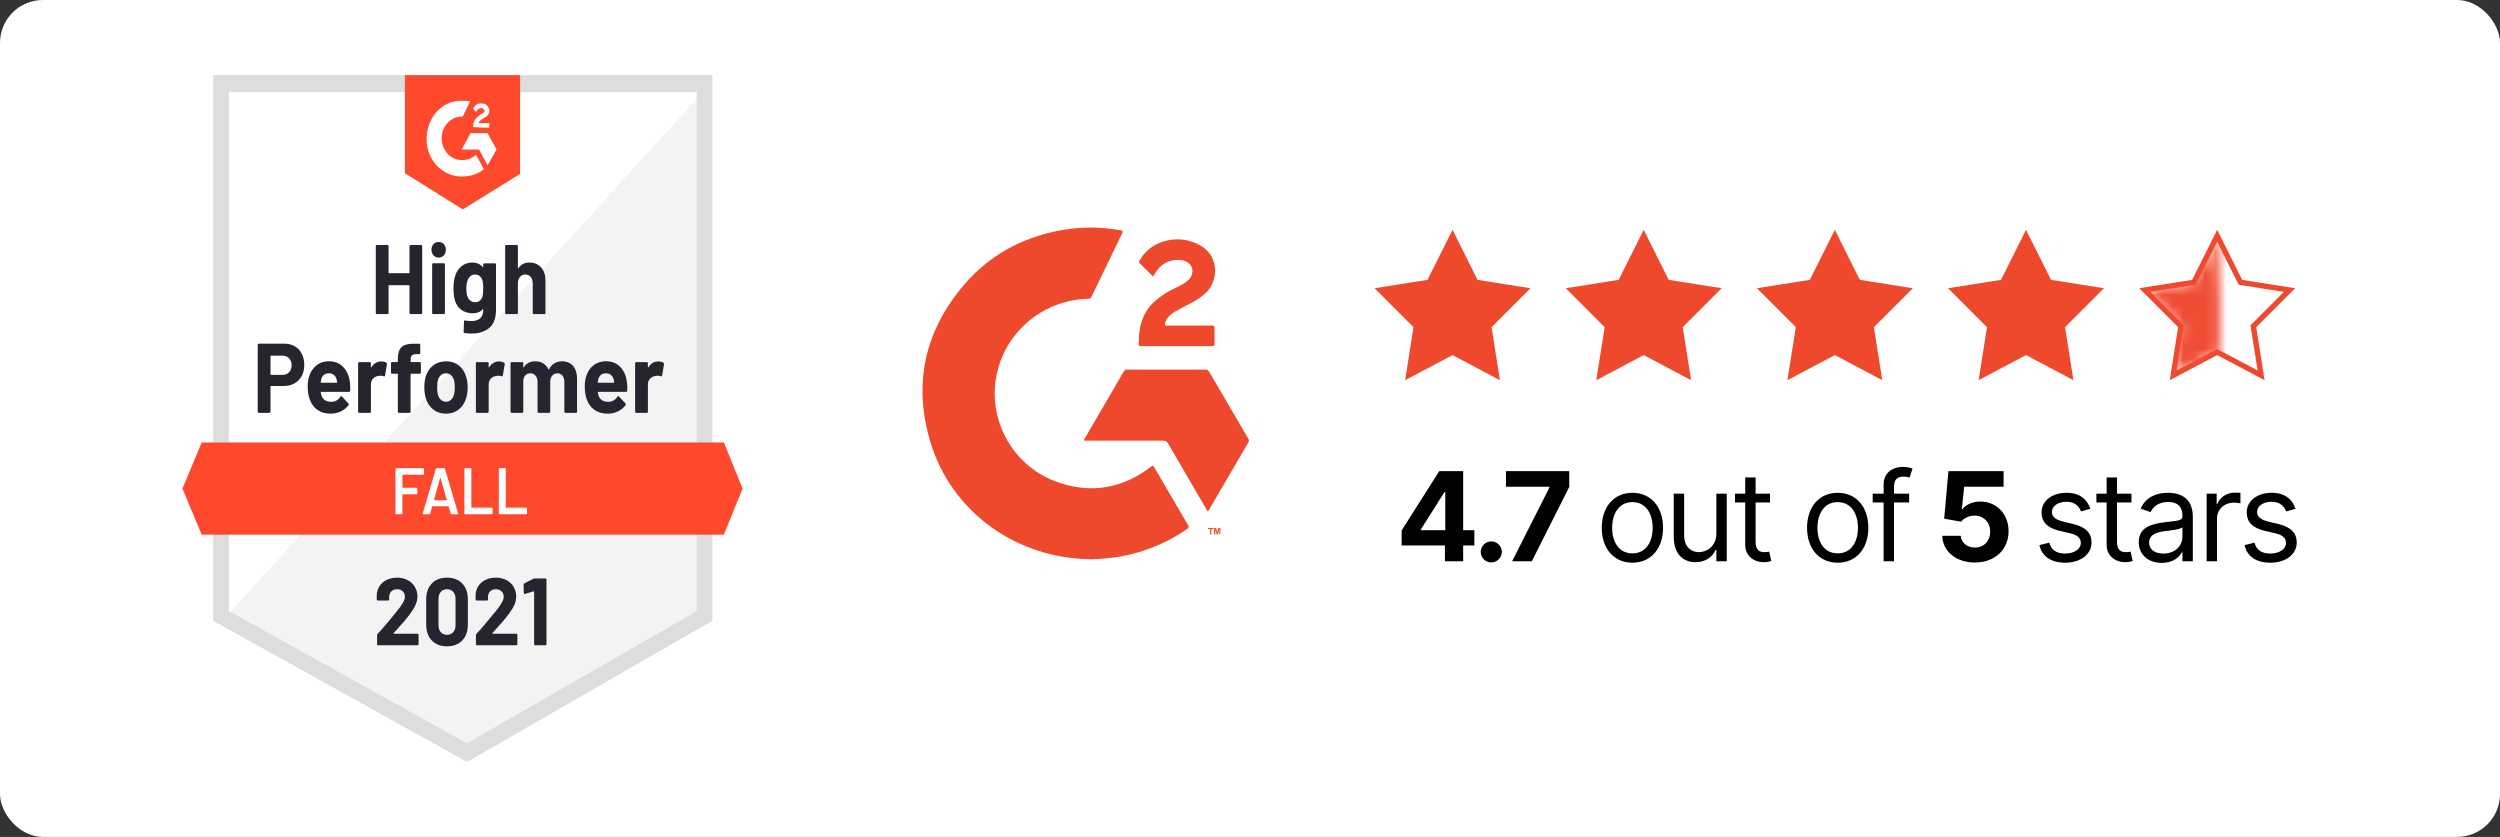 <svg xmlns="http://www.w3.org/2000/svg" fill="none" viewBox="0 0 233 78" height="78" width="233">
<rect x="0" y="0" width="233" height="78" fill="#333333" stroke="none"/>
<rect fill="white" rx="4" height="78" width="233"></rect>
<path fill="white" d="M21.327 56.826L43.525 69.159L64.88 56.826V8.596H21.327V56.826Z"></path>
<path fill="#F2F3F2" d="M65.329 8.779L20.877 57.684L43.918 70.141L65.329 58.175V8.779Z"></path>
<path fill="#DCDEDC" d="M19.866 24.672V57.869L20.652 58.298L42.85 70.632L43.525 71L44.199 70.632L65.61 58.298L66.397 57.869V7H19.866V24.672ZM21.327 56.948V8.595H64.936V56.948L43.525 69.282L21.327 56.948Z"></path>
<path fill="#FF492C" d="M43.132 9.393C43.357 9.393 43.581 9.393 43.806 9.454L43.132 10.866C42.12 10.804 41.221 11.664 41.165 12.768C41.109 13.873 41.895 14.854 42.907 14.916H43.132C43.581 14.916 44.031 14.732 44.368 14.425L45.099 15.775C44.537 16.204 43.862 16.45 43.132 16.45C41.334 16.511 39.816 15.038 39.76 13.075C39.704 11.111 41.053 9.454 42.851 9.393H43.132ZM45.436 12.4L46.279 13.934L45.436 15.406L44.649 13.934H43.019L43.862 12.4H45.436ZM44.087 11.848C44.087 11.602 44.143 11.357 44.256 11.173C44.368 10.989 44.593 10.804 44.761 10.682L44.874 10.62C45.099 10.498 45.155 10.436 45.155 10.313C45.155 10.191 44.986 10.068 44.874 10.068C44.649 10.068 44.48 10.191 44.368 10.436L44.087 10.129C44.143 10.007 44.256 9.884 44.368 9.761C44.537 9.639 44.705 9.639 44.874 9.639C45.042 9.639 45.267 9.7 45.38 9.823C45.492 9.945 45.605 10.129 45.605 10.313C45.605 10.62 45.436 10.866 45.099 10.989L44.93 11.111C44.761 11.234 44.649 11.295 44.593 11.479H45.605V11.909L44.087 11.848ZM43.132 19.518L48.471 16.204V7H37.737V16.143L43.132 19.518Z"></path>
<path fill="#FF492C" d="M67.465 41.24H18.798L17 45.535L18.798 49.83H67.465L69.207 45.535L67.465 41.24Z"></path>
<path fill="#252530" d="M26.498 32.03C26.869 32.03 27.195 32.112 27.476 32.275C27.757 32.439 27.974 32.674 28.128 32.981C28.281 33.284 28.358 33.631 28.358 34.024C28.358 34.413 28.279 34.754 28.122 35.049C27.961 35.339 27.736 35.566 27.448 35.73C27.159 35.894 26.826 35.975 26.447 35.975H25.25C25.224 35.975 25.211 35.992 25.211 36.024V38.368C25.211 38.401 25.2 38.428 25.177 38.448C25.159 38.469 25.134 38.479 25.104 38.479H24.121C24.091 38.479 24.066 38.469 24.048 38.448C24.029 38.428 24.02 38.401 24.02 38.368V32.14C24.02 32.108 24.029 32.081 24.048 32.06C24.066 32.04 24.091 32.03 24.121 32.03H26.498ZM26.318 34.938C26.58 34.938 26.788 34.856 26.942 34.693C27.099 34.529 27.178 34.316 27.178 34.055C27.178 33.781 27.099 33.562 26.942 33.398C26.788 33.23 26.58 33.147 26.318 33.147H25.25C25.224 33.147 25.211 33.163 25.211 33.196V34.889C25.211 34.922 25.224 34.938 25.25 34.938H26.318ZM32.612 35.626C32.642 35.859 32.651 36.118 32.64 36.405C32.636 36.483 32.601 36.521 32.533 36.521H29.931C29.898 36.521 29.885 36.536 29.892 36.564C29.911 36.687 29.943 36.81 29.988 36.932C30.134 37.276 30.432 37.448 30.881 37.448C31.241 37.444 31.524 37.284 31.73 36.969C31.756 36.932 31.782 36.914 31.808 36.914C31.823 36.914 31.842 36.926 31.865 36.951L32.472 37.601C32.502 37.634 32.517 37.663 32.517 37.687C32.517 37.7 32.505 37.724 32.483 37.761C32.295 38.014 32.058 38.209 31.769 38.344C31.473 38.483 31.151 38.553 30.802 38.553C30.323 38.553 29.915 38.434 29.577 38.197C29.244 37.955 29.004 37.62 28.858 37.19C28.738 36.883 28.678 36.483 28.678 35.988C28.678 35.648 28.721 35.349 28.808 35.092C28.939 34.658 29.165 34.312 29.488 34.055C29.81 33.797 30.192 33.668 30.634 33.668C31.196 33.668 31.647 33.846 31.988 34.202C32.329 34.558 32.537 35.032 32.612 35.626ZM30.645 34.791C30.289 34.791 30.055 34.971 29.943 35.331C29.92 35.413 29.901 35.511 29.887 35.626C29.887 35.654 29.901 35.669 29.931 35.669H31.387C31.421 35.669 31.432 35.654 31.421 35.626C31.391 35.45 31.376 35.364 31.376 35.368C31.327 35.184 31.239 35.041 31.112 34.938C30.988 34.84 30.832 34.791 30.645 34.791ZM35.534 33.687C35.737 33.687 35.898 33.73 36.018 33.815C36.059 33.84 36.074 33.885 36.063 33.95L35.888 35C35.885 35.073 35.845 35.096 35.77 35.067C35.684 35.034 35.587 35.018 35.478 35.018C35.433 35.018 35.37 35.024 35.287 35.036C35.089 35.057 34.918 35.139 34.776 35.282C34.637 35.425 34.568 35.617 34.568 35.859V38.368C34.568 38.401 34.556 38.428 34.534 38.448C34.515 38.469 34.493 38.479 34.467 38.479H33.477C33.451 38.479 33.427 38.469 33.404 38.448C33.386 38.428 33.376 38.401 33.376 38.368V33.858C33.376 33.83 33.386 33.803 33.404 33.779C33.427 33.758 33.451 33.748 33.477 33.748H34.467C34.493 33.748 34.515 33.758 34.534 33.779C34.556 33.803 34.568 33.83 34.568 33.858V34.208C34.568 34.224 34.573 34.237 34.585 34.245C34.592 34.253 34.6 34.249 34.607 34.233C34.839 33.869 35.148 33.687 35.534 33.687ZM39.125 33.742C39.155 33.742 39.18 33.752 39.198 33.772C39.217 33.793 39.227 33.819 39.227 33.852V34.724C39.227 34.756 39.217 34.783 39.198 34.803C39.18 34.824 39.155 34.834 39.125 34.834H38.31C38.281 34.834 38.266 34.848 38.266 34.877V38.368C38.266 38.401 38.256 38.428 38.237 38.448C38.219 38.469 38.194 38.479 38.164 38.479H37.181C37.151 38.479 37.127 38.469 37.108 38.448C37.089 38.428 37.08 38.401 37.08 38.368V34.877C37.08 34.848 37.065 34.834 37.035 34.834H36.54C36.51 34.834 36.486 34.824 36.467 34.803C36.449 34.783 36.439 34.756 36.439 34.724V33.852C36.439 33.819 36.449 33.793 36.467 33.772C36.486 33.752 36.51 33.742 36.54 33.742H37.035C37.065 33.742 37.08 33.725 37.08 33.693V33.49C37.08 33.11 37.132 32.813 37.237 32.6C37.346 32.392 37.518 32.242 37.754 32.153C37.994 32.062 38.325 32.024 38.749 32.036H39.069C39.095 32.036 39.118 32.046 39.137 32.067C39.159 32.091 39.17 32.118 39.17 32.146V32.889C39.17 32.922 39.159 32.948 39.137 32.969C39.118 32.993 39.095 33.005 39.069 33.005H38.788C38.593 33.01 38.457 33.053 38.378 33.134C38.303 33.22 38.266 33.374 38.266 33.594V33.693C38.266 33.725 38.281 33.742 38.31 33.742H39.125ZM41.57 38.553C41.098 38.553 40.693 38.417 40.356 38.148C40.019 37.877 39.788 37.509 39.665 37.043C39.586 36.757 39.547 36.444 39.547 36.104C39.547 35.744 39.586 35.419 39.665 35.129C39.796 34.675 40.03 34.319 40.367 34.061C40.705 33.803 41.109 33.674 41.581 33.674C42.038 33.674 42.432 33.801 42.761 34.055C43.084 34.312 43.312 34.668 43.447 35.122C43.541 35.429 43.587 35.75 43.587 36.086C43.587 36.417 43.548 36.728 43.469 37.019C43.346 37.497 43.115 37.871 42.778 38.141C42.445 38.415 42.042 38.553 41.57 38.553ZM41.57 37.442C41.754 37.442 41.911 37.38 42.042 37.258C42.173 37.135 42.267 36.965 42.323 36.748C42.364 36.552 42.385 36.337 42.385 36.104C42.385 35.846 42.364 35.63 42.323 35.454C42.259 35.245 42.164 35.081 42.036 34.963C41.905 34.848 41.746 34.791 41.559 34.791C41.371 34.791 41.214 34.848 41.087 34.963C40.959 35.081 40.867 35.245 40.811 35.454C40.766 35.597 40.744 35.814 40.744 36.104C40.744 36.382 40.764 36.597 40.806 36.748C40.862 36.965 40.956 37.135 41.087 37.258C41.218 37.38 41.379 37.442 41.57 37.442ZM46.51 33.687C46.712 33.687 46.873 33.73 46.993 33.815C47.038 33.84 47.053 33.885 47.038 33.95L46.864 35C46.86 35.073 46.821 35.096 46.746 35.067C46.66 35.034 46.562 35.018 46.453 35.018C46.408 35.018 46.347 35.024 46.268 35.036C46.066 35.057 45.893 35.139 45.751 35.282C45.612 35.425 45.543 35.617 45.543 35.859V38.368C45.543 38.401 45.532 38.428 45.509 38.448C45.491 38.469 45.466 38.479 45.436 38.479H44.453C44.427 38.479 44.402 38.469 44.38 38.448C44.361 38.428 44.352 38.401 44.352 38.368V33.858C44.352 33.83 44.361 33.803 44.38 33.779C44.402 33.758 44.427 33.748 44.453 33.748H45.436C45.466 33.748 45.491 33.758 45.509 33.779C45.532 33.803 45.543 33.83 45.543 33.858V34.208C45.543 34.224 45.547 34.237 45.554 34.245C45.569 34.253 45.579 34.249 45.582 34.233C45.815 33.869 46.124 33.687 46.51 33.687ZM52.382 33.674C52.821 33.674 53.163 33.817 53.411 34.104C53.658 34.394 53.782 34.801 53.782 35.325V38.368C53.782 38.401 53.772 38.428 53.754 38.448C53.735 38.469 53.712 38.479 53.686 38.479H52.697C52.671 38.479 52.646 38.469 52.624 38.448C52.605 38.428 52.596 38.401 52.596 38.368V35.607C52.596 35.358 52.538 35.159 52.422 35.012C52.302 34.865 52.142 34.791 51.944 34.791C51.749 34.791 51.59 34.865 51.466 35.012C51.343 35.159 51.281 35.356 51.281 35.601V38.368C51.281 38.401 51.272 38.428 51.253 38.448C51.23 38.469 51.206 38.479 51.18 38.479H50.202C50.172 38.479 50.148 38.469 50.129 38.448C50.11 38.428 50.101 38.401 50.101 38.368V35.607C50.101 35.362 50.039 35.163 49.915 35.012C49.792 34.865 49.63 34.791 49.432 34.791C49.256 34.791 49.106 34.848 48.982 34.963C48.862 35.081 48.791 35.245 48.769 35.454V38.368C48.769 38.401 48.759 38.428 48.741 38.448C48.718 38.469 48.694 38.479 48.668 38.479H47.684C47.654 38.479 47.63 38.469 47.611 38.448C47.592 38.428 47.583 38.401 47.583 38.368V33.858C47.583 33.83 47.592 33.803 47.611 33.779C47.63 33.758 47.654 33.748 47.684 33.748H48.668C48.694 33.748 48.718 33.758 48.741 33.779C48.759 33.803 48.769 33.83 48.769 33.858V34.22C48.769 34.237 48.774 34.249 48.786 34.257C48.797 34.261 48.808 34.253 48.819 34.233C49.052 33.86 49.409 33.674 49.893 33.674C50.174 33.674 50.419 33.74 50.629 33.871C50.839 33.997 51 34.181 51.112 34.423C51.127 34.46 51.148 34.46 51.174 34.423C51.294 34.169 51.461 33.981 51.674 33.858C51.884 33.736 52.12 33.674 52.382 33.674ZM58.429 35.626C58.463 35.859 58.474 36.118 58.463 36.405C58.455 36.483 58.418 36.521 58.35 36.521H55.748C55.715 36.521 55.703 36.536 55.715 36.564C55.73 36.687 55.76 36.81 55.805 36.932C55.951 37.276 56.249 37.448 56.698 37.448C57.058 37.444 57.343 37.284 57.552 36.969C57.575 36.932 57.599 36.914 57.626 36.914C57.644 36.914 57.665 36.926 57.687 36.951L58.294 37.601C58.321 37.634 58.334 37.663 58.334 37.687C58.334 37.7 58.322 37.724 58.3 37.761C58.116 38.014 57.878 38.209 57.586 38.344C57.294 38.483 56.974 38.553 56.625 38.553C56.142 38.553 55.733 38.434 55.4 38.197C55.063 37.955 54.821 37.62 54.675 37.19C54.559 36.883 54.501 36.483 54.501 35.988C54.501 35.648 54.542 35.349 54.625 35.092C54.756 34.658 54.982 34.312 55.304 34.055C55.627 33.797 56.011 33.668 56.457 33.668C57.019 33.668 57.47 33.846 57.811 34.202C58.152 34.558 58.358 35.032 58.429 35.626ZM56.462 34.791C56.11 34.791 55.878 34.971 55.765 35.331C55.743 35.413 55.722 35.511 55.703 35.626C55.703 35.654 55.718 35.669 55.748 35.669H57.204C57.238 35.669 57.249 35.654 57.238 35.626C57.212 35.45 57.198 35.364 57.198 35.368C57.146 35.184 57.058 35.041 56.934 34.938C56.807 34.84 56.65 34.791 56.462 34.791ZM61.351 33.687C61.554 33.687 61.715 33.73 61.835 33.815C61.88 33.84 61.897 33.885 61.885 33.95L61.711 35C61.703 35.073 61.662 35.096 61.587 35.067C61.505 35.034 61.408 35.018 61.295 35.018C61.25 35.018 61.188 35.024 61.11 35.036C60.907 35.057 60.735 35.139 60.593 35.282C60.454 35.425 60.385 35.617 60.385 35.859V38.368C60.385 38.401 60.375 38.428 60.357 38.448C60.334 38.469 60.31 38.479 60.284 38.479H59.294C59.268 38.479 59.246 38.469 59.227 38.448C59.205 38.428 59.193 38.401 59.193 38.368V33.858C59.193 33.83 59.205 33.803 59.227 33.779C59.246 33.758 59.268 33.748 59.294 33.748H60.284C60.31 33.748 60.334 33.758 60.357 33.779C60.375 33.803 60.385 33.83 60.385 33.858V34.208C60.385 34.224 60.39 34.237 60.402 34.245C60.413 34.253 60.422 34.249 60.43 34.233C60.658 33.869 60.965 33.687 61.351 33.687Z"></path>
<path fill="#252530" d="M38.164 22.941C38.164 22.913 38.173 22.886 38.192 22.861C38.211 22.841 38.233 22.831 38.259 22.831H39.248C39.275 22.831 39.299 22.841 39.322 22.861C39.34 22.886 39.35 22.913 39.35 22.941V29.163C39.35 29.196 39.34 29.223 39.322 29.243C39.299 29.264 39.275 29.274 39.248 29.274H38.259C38.233 29.274 38.211 29.264 38.192 29.243C38.173 29.223 38.164 29.196 38.164 29.163V26.623C38.164 26.594 38.149 26.58 38.119 26.58H36.253C36.227 26.58 36.214 26.594 36.214 26.623V29.163C36.214 29.196 36.205 29.223 36.186 29.243C36.163 29.264 36.139 29.274 36.113 29.274H35.124C35.097 29.274 35.075 29.264 35.056 29.243C35.034 29.223 35.023 29.196 35.023 29.163V22.941C35.023 22.913 35.034 22.886 35.056 22.861C35.075 22.841 35.097 22.831 35.124 22.831H36.113C36.139 22.831 36.163 22.841 36.186 22.861C36.205 22.886 36.214 22.913 36.214 22.941V25.414C36.214 25.447 36.227 25.463 36.253 25.463H38.119C38.149 25.463 38.164 25.447 38.164 25.414V22.941ZM40.884 24.009C40.693 24.009 40.533 23.939 40.406 23.8C40.279 23.665 40.215 23.494 40.215 23.285C40.215 23.068 40.277 22.892 40.401 22.757C40.524 22.622 40.685 22.555 40.884 22.555C41.082 22.555 41.243 22.622 41.367 22.757C41.491 22.892 41.553 23.068 41.553 23.285C41.553 23.494 41.489 23.665 41.361 23.8C41.234 23.939 41.075 24.009 40.884 24.009ZM40.378 29.274C40.352 29.274 40.328 29.264 40.305 29.243C40.286 29.223 40.277 29.196 40.277 29.163V24.647C40.277 24.614 40.286 24.588 40.305 24.567C40.328 24.547 40.352 24.537 40.378 24.537H41.367C41.393 24.537 41.416 24.547 41.435 24.567C41.457 24.588 41.468 24.614 41.468 24.647V29.163C41.468 29.196 41.457 29.223 41.435 29.243C41.416 29.264 41.393 29.274 41.367 29.274H40.378ZM45.037 24.653C45.037 24.625 45.048 24.598 45.071 24.573C45.089 24.553 45.112 24.543 45.138 24.543H46.127C46.153 24.543 46.178 24.553 46.2 24.573C46.219 24.598 46.228 24.625 46.228 24.653V28.85C46.228 29.652 46.017 30.225 45.593 30.568C45.17 30.916 44.623 31.09 43.952 31.09C43.754 31.09 43.535 31.074 43.295 31.041C43.239 31.033 43.21 30.994 43.21 30.924L43.244 29.973C43.244 29.891 43.283 29.857 43.362 29.869C43.564 29.906 43.75 29.924 43.919 29.924C44.278 29.924 44.555 29.84 44.75 29.673C44.941 29.497 45.037 29.221 45.037 28.844C45.037 28.824 45.031 28.811 45.02 28.807C45.009 28.803 44.998 28.809 44.986 28.826C44.773 29.075 44.462 29.2 44.053 29.2C43.686 29.2 43.351 29.104 43.047 28.912C42.74 28.719 42.521 28.409 42.39 27.979C42.307 27.697 42.266 27.331 42.266 26.881C42.266 26.402 42.317 26.013 42.418 25.715C42.534 25.338 42.733 25.038 43.014 24.813C43.295 24.584 43.623 24.469 43.997 24.469C44.428 24.469 44.758 24.61 44.986 24.892C44.998 24.905 45.009 24.909 45.02 24.905C45.031 24.901 45.037 24.89 45.037 24.874V24.653ZM44.969 27.623C45.014 27.443 45.037 27.192 45.037 26.868C45.037 26.68 45.031 26.535 45.02 26.433C45.009 26.326 44.99 26.226 44.964 26.132C44.911 25.968 44.827 25.835 44.711 25.733C44.595 25.635 44.449 25.586 44.273 25.586C44.104 25.586 43.962 25.635 43.845 25.733C43.725 25.835 43.638 25.968 43.581 26.132C43.503 26.316 43.463 26.566 43.463 26.881C43.463 27.224 43.497 27.47 43.564 27.617C43.613 27.785 43.701 27.918 43.829 28.016C43.956 28.118 44.106 28.169 44.278 28.169C44.458 28.169 44.608 28.118 44.728 28.016C44.844 27.918 44.924 27.787 44.969 27.623ZM49.342 24.469C49.791 24.469 50.153 24.62 50.426 24.923C50.7 25.222 50.836 25.629 50.836 26.144V29.163C50.836 29.196 50.827 29.223 50.808 29.243C50.789 29.264 50.767 29.274 50.741 29.274H49.752C49.725 29.274 49.701 29.264 49.679 29.243C49.66 29.223 49.651 29.196 49.651 29.163V26.408C49.651 26.167 49.587 25.968 49.459 25.813C49.336 25.662 49.169 25.586 48.959 25.586C48.753 25.586 48.587 25.662 48.459 25.813C48.332 25.968 48.268 26.167 48.268 26.408V29.163C48.268 29.196 48.259 29.223 48.24 29.243C48.221 29.264 48.197 29.274 48.167 29.274H47.184C47.154 29.274 47.129 29.264 47.111 29.243C47.092 29.223 47.082 29.196 47.082 29.163V22.941C47.082 22.913 47.092 22.886 47.111 22.861C47.129 22.841 47.154 22.831 47.184 22.831H48.167C48.197 22.831 48.221 22.841 48.24 22.861C48.259 22.886 48.268 22.913 48.268 22.941V24.978C48.268 24.995 48.274 25.007 48.285 25.015C48.296 25.019 48.304 25.015 48.307 25.003C48.54 24.647 48.884 24.469 49.342 24.469Z"></path>
<path fill="white" d="M39.513 44.173C39.513 44.194 39.505 44.21 39.49 44.222C39.479 44.239 39.464 44.247 39.445 44.247H37.535C37.516 44.247 37.506 44.257 37.506 44.277V45.425C37.506 45.445 37.516 45.456 37.535 45.456H38.821C38.84 45.456 38.857 45.462 38.872 45.474C38.883 45.49 38.889 45.509 38.889 45.529V45.995C38.889 46.016 38.883 46.034 38.872 46.051C38.857 46.063 38.84 46.069 38.821 46.069H37.535C37.516 46.069 37.506 46.079 37.506 46.1V47.855C37.506 47.875 37.499 47.892 37.484 47.904C37.473 47.92 37.458 47.928 37.439 47.928H36.922C36.903 47.928 36.888 47.92 36.877 47.904C36.862 47.892 36.855 47.875 36.855 47.855V43.707C36.855 43.686 36.862 43.67 36.877 43.658C36.888 43.641 36.903 43.633 36.922 43.633H39.445C39.464 43.633 39.479 43.641 39.49 43.658C39.505 43.67 39.513 43.686 39.513 43.707V44.173ZM42.075 47.928C42.038 47.928 42.013 47.908 42.002 47.867L41.817 47.21C41.809 47.194 41.8 47.186 41.789 47.186H40.305C40.294 47.186 40.284 47.194 40.277 47.21L40.092 47.867C40.08 47.908 40.056 47.928 40.018 47.928H39.456C39.434 47.928 39.417 47.92 39.406 47.904C39.395 47.892 39.393 47.871 39.4 47.842L40.62 43.694C40.631 43.654 40.655 43.633 40.693 43.633H41.395C41.433 43.633 41.457 43.654 41.468 43.694L42.693 47.842C42.697 47.851 42.699 47.861 42.699 47.873C42.699 47.91 42.678 47.928 42.637 47.928H42.075ZM40.451 46.591C40.447 46.615 40.455 46.627 40.474 46.627H41.614C41.637 46.627 41.644 46.615 41.637 46.591L41.058 44.535C41.054 44.519 41.049 44.511 41.041 44.511C41.034 44.511 41.028 44.519 41.024 44.535L40.451 46.591ZM43.345 47.928C43.327 47.928 43.312 47.92 43.3 47.904C43.285 47.892 43.278 47.875 43.278 47.855V43.707C43.278 43.686 43.285 43.67 43.3 43.658C43.312 43.641 43.327 43.633 43.345 43.633H43.862C43.881 43.633 43.898 43.641 43.913 43.658C43.924 43.67 43.93 43.686 43.93 43.707V47.284C43.93 47.304 43.939 47.315 43.958 47.315H45.84C45.859 47.315 45.874 47.323 45.885 47.339C45.9 47.352 45.908 47.368 45.908 47.388V47.855C45.908 47.875 45.9 47.892 45.885 47.904C45.874 47.92 45.859 47.928 45.84 47.928H43.345ZM46.554 47.928C46.535 47.928 46.52 47.92 46.509 47.904C46.494 47.892 46.487 47.875 46.487 47.855V43.707C46.487 43.686 46.494 43.67 46.509 43.658C46.52 43.641 46.535 43.633 46.554 43.633H47.071C47.09 43.633 47.107 43.641 47.122 43.658C47.133 43.67 47.139 43.686 47.139 43.707V47.284C47.139 47.304 47.148 47.315 47.167 47.315H49.049C49.068 47.315 49.085 47.323 49.1 47.339C49.111 47.352 49.117 47.368 49.117 47.388V47.855C49.117 47.875 49.111 47.892 49.1 47.904C49.085 47.92 49.068 47.928 49.049 47.928H46.554Z"></path>
<path fill="#252530" d="M36.68 59.01C36.669 59.022 36.665 59.035 36.669 59.047C36.676 59.059 36.688 59.065 36.703 59.065H38.911C38.938 59.065 38.96 59.075 38.979 59.096C39.001 59.116 39.012 59.141 39.012 59.169V60.035C39.012 60.063 39.001 60.088 38.979 60.108C38.96 60.129 38.938 60.139 38.911 60.139H35.247C35.217 60.139 35.193 60.129 35.174 60.108C35.155 60.088 35.146 60.063 35.146 60.035V59.212C35.146 59.159 35.163 59.114 35.197 59.077C35.463 58.795 35.734 58.486 36.011 58.151C36.289 57.815 36.463 57.607 36.534 57.525C36.684 57.329 36.838 57.141 36.995 56.961C37.489 56.363 37.737 55.919 37.737 55.629C37.737 55.42 37.669 55.248 37.534 55.114C37.4 54.983 37.223 54.917 37.006 54.917C36.789 54.917 36.613 54.983 36.478 55.114C36.339 55.248 36.27 55.426 36.27 55.647V55.868C36.27 55.897 36.261 55.921 36.242 55.942C36.223 55.962 36.201 55.972 36.174 55.972H35.214C35.187 55.972 35.165 55.962 35.146 55.942C35.123 55.921 35.112 55.897 35.112 55.868V55.451C35.131 55.132 35.225 54.848 35.393 54.598C35.562 54.353 35.785 54.164 36.062 54.033C36.343 53.903 36.658 53.837 37.006 53.837C37.392 53.837 37.727 53.917 38.012 54.077C38.297 54.232 38.516 54.443 38.67 54.709C38.827 54.978 38.906 55.275 38.906 55.598C38.906 55.848 38.847 56.103 38.731 56.365C38.619 56.627 38.449 56.909 38.22 57.212C38.051 57.441 37.87 57.67 37.675 57.899C37.48 58.124 37.19 58.45 36.804 58.875L36.68 59.01ZM41.659 60.237C41.06 60.237 40.588 60.055 40.243 59.691C39.895 59.327 39.721 58.83 39.721 58.2V55.85C39.721 55.232 39.895 54.743 40.243 54.383C40.588 54.019 41.06 53.837 41.659 53.837C42.255 53.837 42.729 54.019 43.081 54.383C43.429 54.743 43.604 55.232 43.604 55.85V58.2C43.604 58.83 43.429 59.327 43.081 59.691C42.729 60.055 42.255 60.237 41.659 60.237ZM41.659 59.163C41.903 59.163 42.096 59.081 42.238 58.918C42.384 58.754 42.457 58.535 42.457 58.261V55.813C42.457 55.543 42.384 55.326 42.238 55.163C42.096 54.999 41.903 54.917 41.659 54.917C41.419 54.917 41.228 54.999 41.086 55.163C40.94 55.326 40.867 55.543 40.867 55.813V58.261C40.867 58.535 40.94 58.754 41.086 58.918C41.228 59.081 41.419 59.163 41.659 59.163ZM45.885 59.01C45.874 59.022 45.872 59.035 45.88 59.047C45.883 59.059 45.895 59.065 45.913 59.065H48.122C48.148 59.065 48.171 59.075 48.189 59.096C48.208 59.116 48.218 59.141 48.218 59.169V60.035C48.218 60.063 48.208 60.088 48.189 60.108C48.171 60.129 48.148 60.139 48.122 60.139H44.452C44.426 60.139 44.404 60.129 44.385 60.108C44.366 60.088 44.357 60.063 44.357 60.035V59.212C44.357 59.159 44.372 59.114 44.402 59.077C44.672 58.795 44.943 58.486 45.217 58.151C45.494 57.815 45.668 57.607 45.739 57.525C45.893 57.329 46.048 57.141 46.206 56.961C46.7 56.363 46.947 55.919 46.947 55.629C46.947 55.42 46.88 55.248 46.745 55.114C46.606 54.983 46.429 54.917 46.211 54.917C45.994 54.917 45.818 54.983 45.683 55.114C45.548 55.248 45.481 55.426 45.481 55.647V55.868C45.481 55.897 45.471 55.921 45.453 55.942C45.434 55.962 45.41 55.972 45.38 55.972H44.419C44.392 55.972 44.37 55.962 44.351 55.942C44.332 55.921 44.323 55.897 44.323 55.868V55.451C44.338 55.132 44.43 54.848 44.598 54.598C44.767 54.353 44.992 54.164 45.273 54.033C45.554 53.903 45.867 53.837 46.211 53.837C46.597 53.837 46.932 53.917 47.217 54.077C47.506 54.232 47.727 54.443 47.88 54.709C48.034 54.978 48.111 55.275 48.111 55.598C48.111 55.848 48.054 56.103 47.942 56.365C47.826 56.627 47.654 56.909 47.425 57.212C47.257 57.441 47.075 57.67 46.88 57.899C46.685 58.124 46.395 58.45 46.009 58.875L45.885 59.01ZM49.724 53.935C49.754 53.919 49.795 53.911 49.847 53.911H50.836C50.862 53.911 50.885 53.921 50.904 53.941C50.922 53.962 50.932 53.986 50.932 54.015V60.035C50.932 60.063 50.922 60.088 50.904 60.108C50.885 60.129 50.862 60.139 50.836 60.139H49.881C49.855 60.139 49.832 60.129 49.813 60.108C49.791 60.088 49.78 60.063 49.78 60.035V55.156C49.78 55.144 49.776 55.132 49.769 55.12C49.757 55.107 49.746 55.105 49.735 55.114L48.926 55.353L48.892 55.359C48.843 55.359 48.819 55.326 48.819 55.261L48.796 54.5C48.796 54.438 48.821 54.395 48.869 54.371L49.724 53.935Z"></path>
<rect fill="white" height="16.853" width="17.816" y="15.236" x="191.231"></rect>
<rect fill="white" rx="10" height="64.042" width="148.611" y="6.568" x="77.926"></rect>
<g clip-path="url(#clip0_9_1676)">
<path fill="#EF492D" d="M101.747 52.116C94.781 52.097 88.712 47.749 86.733 41.263C85.079 35.828 86.151 30.86 89.87 26.519C92.156 23.851 95.105 22.216 98.57 21.516C100.509 21.125 102.506 21.109 104.451 21.468C104.669 21.508 104.671 21.565 104.586 21.739C103.63 23.707 102.678 25.678 101.73 27.652C101.707 27.713 101.663 27.765 101.606 27.8C101.549 27.835 101.483 27.85 101.416 27.843C99.423 27.893 97.505 28.601 95.966 29.853C94.427 31.105 93.356 32.83 92.923 34.754C91.968 38.958 94.269 43.306 98.329 44.847C101.551 46.07 104.55 45.583 107.277 43.493C107.416 43.39 107.474 43.369 107.573 43.54C108.619 45.349 109.674 47.154 110.738 48.956C110.831 49.114 110.798 49.186 110.659 49.281C108.605 50.717 106.228 51.639 103.734 51.968C103.075 52.052 102.411 52.102 101.747 52.116Z"></path>
<path fill="#EF492D" d="M112.568 47.641C112.482 47.595 112.458 47.502 112.414 47.427C111.224 45.394 110.039 43.359 108.858 41.322C108.818 41.239 108.752 41.169 108.67 41.125C108.589 41.08 108.495 41.061 108.402 41.072C106.04 41.079 103.68 41.072 101.318 41.072H101.025C101.022 40.982 101.055 40.895 101.117 40.829C102.316 38.77 103.516 36.711 104.716 34.652C104.748 34.584 104.801 34.527 104.867 34.49C104.933 34.453 105.009 34.437 105.084 34.445C107.502 34.451 109.918 34.451 112.334 34.445C112.409 34.437 112.485 34.453 112.551 34.49C112.616 34.527 112.668 34.584 112.699 34.652C113.905 36.728 115.116 38.801 116.333 40.872C116.373 40.925 116.396 40.99 116.398 41.056C116.4 41.123 116.381 41.188 116.343 41.243C115.121 43.329 113.903 45.413 112.69 47.495C112.657 47.548 112.643 47.62 112.568 47.641Z"></path>
<path fill="#EF492D" d="M107.476 25.774C107.043 25.346 106.64 24.937 106.221 24.534C106.092 24.41 106.183 24.318 106.238 24.224C106.717 23.4 107.496 22.788 108.417 22.514C108.974 22.332 109.564 22.268 110.149 22.325C110.733 22.382 111.299 22.559 111.81 22.845C113.693 23.851 113.524 26.184 112.438 27.238C112.026 27.63 111.559 27.962 111.052 28.223C110.529 28.498 110.006 28.758 109.494 29.05C109.068 29.291 108.737 29.624 108.583 30.105C108.52 30.3 108.558 30.35 108.768 30.348C110.151 30.34 111.534 30.348 112.918 30.34C113.127 30.34 113.205 30.379 113.197 30.605C113.178 31.087 113.186 31.571 113.197 32.052C113.197 32.205 113.154 32.258 112.995 32.258C110.772 32.254 108.549 32.254 106.327 32.258C106.222 32.258 106.125 32.258 106.124 32.109C106.124 30.587 106.408 29.17 107.613 28.085C108.187 27.582 108.831 27.165 109.526 26.844C109.907 26.66 110.292 26.485 110.624 26.218C110.915 25.984 111.116 25.701 111.137 25.319C111.168 24.72 110.689 24.276 109.965 24.229C108.925 24.156 108.174 24.619 107.649 25.479C107.597 25.564 107.548 25.65 107.476 25.774Z"></path>
<path fill="#EF492D" d="M112.779 49.807V49.31H112.599V49.206H113.081V49.31H112.899V49.807H112.779ZM113.158 49.807V49.208H113.341L113.446 49.617L113.55 49.208H113.734V49.807H113.631V49.336L113.511 49.807H113.392L113.273 49.336V49.807H113.158Z"></path>
</g>
<path stroke-width="0.5" stroke="#EF492D" fill="white" d="M203.27 30.403L202.547 34.977L206.64 32.81L210.733 34.977L210.011 30.403L213.381 27.032L208.807 26.31L206.64 21.976L204.473 26.31L199.899 27.032L203.27 30.403Z"></path>
<path stroke-width="0.5" stroke="#EF492D" fill="#EF492D" d="M185.454 30.403L184.731 34.977L188.824 32.81L192.917 34.977L192.195 30.403L195.566 27.032L190.991 26.31L188.824 21.976L186.657 26.31L182.083 27.032L185.454 30.403Z"></path>
<path stroke-width="0.5" stroke="#EF492D" fill="#EF492D" d="M167.637 30.403L166.914 34.977L171.007 32.81L175.1 34.977L174.378 30.403L177.749 27.032L173.174 26.31L171.007 21.976L168.841 26.31L164.266 27.032L167.637 30.403Z"></path>
<path stroke-width="0.5" stroke="#EF492D" fill="#EF492D" d="M149.821 30.403L149.099 34.977L153.192 32.81L157.285 34.977L156.563 30.403L159.933 27.032L155.359 26.31L153.192 21.976L151.025 26.31L146.451 27.032L149.821 30.403Z"></path>
<path stroke-width="0.5" stroke="#EF492D" fill="#EF492D" d="M132.005 30.404L131.283 34.978L135.376 32.811L139.468 34.978L138.746 30.404L142.117 27.033L137.542 26.311L135.376 21.977L133.209 26.311L128.634 27.033L132.005 30.404Z"></path>
<mask height="14" width="8" y="21" x="199" maskUnits="userSpaceOnUse" style="mask-type:alpha" id="mask0_9_1676">
<path fill="#F04D35" d="M203.27 30.404L202.548 34.978L206.641 32.811H206.881V32.089V31.367V30.644V27.996L206.641 21.977L204.474 26.311L199.899 27.033L203.27 30.404Z"></path>
</mask>
<g mask="url(#mask0_9_1676)">
<path fill="#F04D35" d="M203.27 30.404L202.548 34.978L206.641 32.811L210.734 34.978L210.011 30.404L213.382 27.033L208.808 26.311L206.641 21.977L204.474 26.311L199.899 27.033L203.27 30.404Z"></path>
</g>
<path fill="black" d="M130.633 50.836H134.667V52.313H136.366V50.836H137.409V49.412H136.366V43.908H134.142L130.633 49.436V50.836ZM134.7 49.412H132.423V49.346L134.635 45.845H134.7V49.412Z"></path>
<path fill="black" d="M138.991 52.42C139.517 52.42 139.972 51.981 139.976 51.435C139.972 50.897 139.517 50.458 138.991 50.458C138.45 50.458 138.002 50.897 138.007 51.435C138.002 51.981 138.45 52.42 138.991 52.42Z"></path>
<path fill="black" d="M140.93 52.313H142.765L146.253 45.382V43.908H140.356V45.361H144.414V45.419L140.93 52.313Z"></path>
<path fill="black" d="M152.14 52.444C153.847 52.444 154.997 51.148 154.997 49.194C154.997 47.224 153.847 45.928 152.14 45.928C150.433 45.928 149.284 47.224 149.284 49.194C149.284 51.148 150.433 52.444 152.14 52.444ZM152.14 51.574C150.843 51.574 150.252 50.458 150.252 49.194C150.252 47.93 150.843 46.797 152.14 46.797C153.437 46.797 154.028 47.93 154.028 49.194C154.028 50.458 153.437 51.574 152.14 51.574Z"></path>
<path fill="black" d="M159.966 49.736C159.966 50.918 159.063 51.459 158.341 51.459C157.536 51.459 156.962 50.868 156.962 49.949V46.01H155.993V50.015C155.993 51.624 156.847 52.395 158.029 52.395C158.981 52.395 159.605 51.886 159.9 51.246H159.966V52.313H160.934V46.01H159.966V49.736Z"></path>
<path fill="black" d="M164.968 46.01H163.622V44.499H162.654V46.01H161.702V46.83H162.654V50.77C162.654 51.87 163.54 52.395 164.361 52.395C164.722 52.395 164.952 52.33 165.083 52.28L164.886 51.41C164.804 51.427 164.673 51.459 164.459 51.459C164.033 51.459 163.622 51.328 163.622 50.507V46.83H164.968V46.01Z"></path>
<path fill="black" d="M171.273 52.444C172.98 52.444 174.129 51.148 174.129 49.194C174.129 47.224 172.98 45.928 171.273 45.928C169.566 45.928 168.417 47.224 168.417 49.194C168.417 51.148 169.566 52.444 171.273 52.444ZM171.273 51.574C169.976 51.574 169.385 50.458 169.385 49.194C169.385 47.93 169.976 46.797 171.273 46.797C172.57 46.797 173.161 47.93 173.161 49.194C173.161 50.458 172.57 51.574 171.273 51.574Z"></path>
<path fill="black" d="M177.933 46.01H176.522V45.369C176.522 44.746 176.784 44.417 177.424 44.417C177.704 44.417 177.868 44.483 177.966 44.516L178.245 43.679C178.098 43.613 177.802 43.514 177.326 43.514C176.423 43.514 175.553 44.056 175.553 45.139V46.01H174.535V46.83H175.553V52.313H176.522V46.83H177.933V46.01Z"></path>
<path fill="black" d="M184.059 52.428C185.93 52.428 187.202 51.209 187.198 49.51C187.202 47.901 186.078 46.744 184.563 46.744C183.825 46.744 183.189 47.052 182.893 47.466H182.844L183.061 45.361H186.734V43.908H181.596L181.198 48.34L182.778 48.624C183.037 48.275 183.538 48.057 184.034 48.057C184.879 48.062 185.487 48.673 185.487 49.555C185.487 50.429 184.892 51.033 184.059 51.033C183.353 51.033 182.782 50.59 182.741 49.937H181.018C181.051 51.39 182.319 52.428 184.059 52.428Z"></path>
<path fill="black" d="M194.819 47.421C194.516 46.527 193.834 45.928 192.587 45.928C191.257 45.928 190.272 46.683 190.272 47.75C190.272 48.62 190.789 49.202 191.947 49.473L192.997 49.719C193.633 49.867 193.933 50.171 193.933 50.606C193.933 51.148 193.358 51.591 192.456 51.591C191.664 51.591 191.167 51.25 190.995 50.573L190.075 50.803C190.301 51.874 191.183 52.444 192.472 52.444C193.937 52.444 194.934 51.644 194.934 50.557C194.934 49.678 194.384 49.124 193.26 48.849L192.324 48.62C191.577 48.435 191.241 48.185 191.241 47.7C191.241 47.159 191.815 46.765 192.587 46.765C193.432 46.765 193.781 47.233 193.949 47.667L194.819 47.421Z"></path>
<path fill="black" d="M198.652 46.01H197.306V44.499H196.337V46.01H195.385V46.83H196.337V50.77C196.337 51.87 197.224 52.395 198.045 52.395C198.406 52.395 198.636 52.33 198.767 52.28L198.57 51.41C198.488 51.427 198.357 51.459 198.143 51.459C197.716 51.459 197.306 51.328 197.306 50.507V46.83H198.652V46.01Z"></path>
<path fill="black" d="M201.482 52.461C202.582 52.461 203.157 51.87 203.354 51.459H203.403V52.313H204.371V48.16C204.371 46.157 202.845 45.928 202.04 45.928C201.088 45.928 200.005 46.256 199.512 47.405L200.432 47.733C200.645 47.273 201.15 46.781 202.073 46.781C202.964 46.781 203.403 47.253 203.403 48.062V48.094C203.403 48.562 202.927 48.521 201.778 48.669C200.608 48.821 199.332 49.079 199.332 50.524C199.332 51.755 200.284 52.461 201.482 52.461ZM201.63 51.591C200.859 51.591 200.3 51.246 200.3 50.573C200.3 49.834 200.973 49.605 201.729 49.506C202.139 49.457 203.239 49.342 203.403 49.145V50.031C203.403 50.819 202.779 51.591 201.63 51.591Z"></path>
<path fill="black" d="M205.658 52.313H206.626V48.324C206.626 47.471 207.299 46.847 208.218 46.847C208.477 46.847 208.744 46.896 208.809 46.912V45.928C208.699 45.919 208.444 45.911 208.301 45.911C207.545 45.911 206.889 46.338 206.659 46.962H206.593V46.01H205.658V52.313Z"></path>
<path fill="black" d="M213.941 47.421C213.637 46.527 212.956 45.928 211.708 45.928C210.379 45.928 209.394 46.683 209.394 47.75C209.394 48.62 209.911 49.202 211.068 49.473L212.119 49.719C212.755 49.867 213.055 50.171 213.055 50.606C213.055 51.148 212.48 51.591 211.577 51.591C210.785 51.591 210.289 51.25 210.116 50.573L209.197 50.803C209.423 51.874 210.305 52.444 211.594 52.444C213.059 52.444 214.056 51.644 214.056 50.557C214.056 49.678 213.506 49.124 212.382 48.849L211.446 48.62C210.699 48.435 210.362 48.185 210.362 47.7C210.362 47.159 210.937 46.765 211.708 46.765C212.554 46.765 212.903 47.233 213.071 47.667L213.941 47.421Z"></path>
<defs>
<clipPath id="clip0_9_1676">
<rect transform="translate(85.779 21.014)" fill="white" height="31.299" width="30.817"></rect>
</clipPath>
</defs>
</svg>

